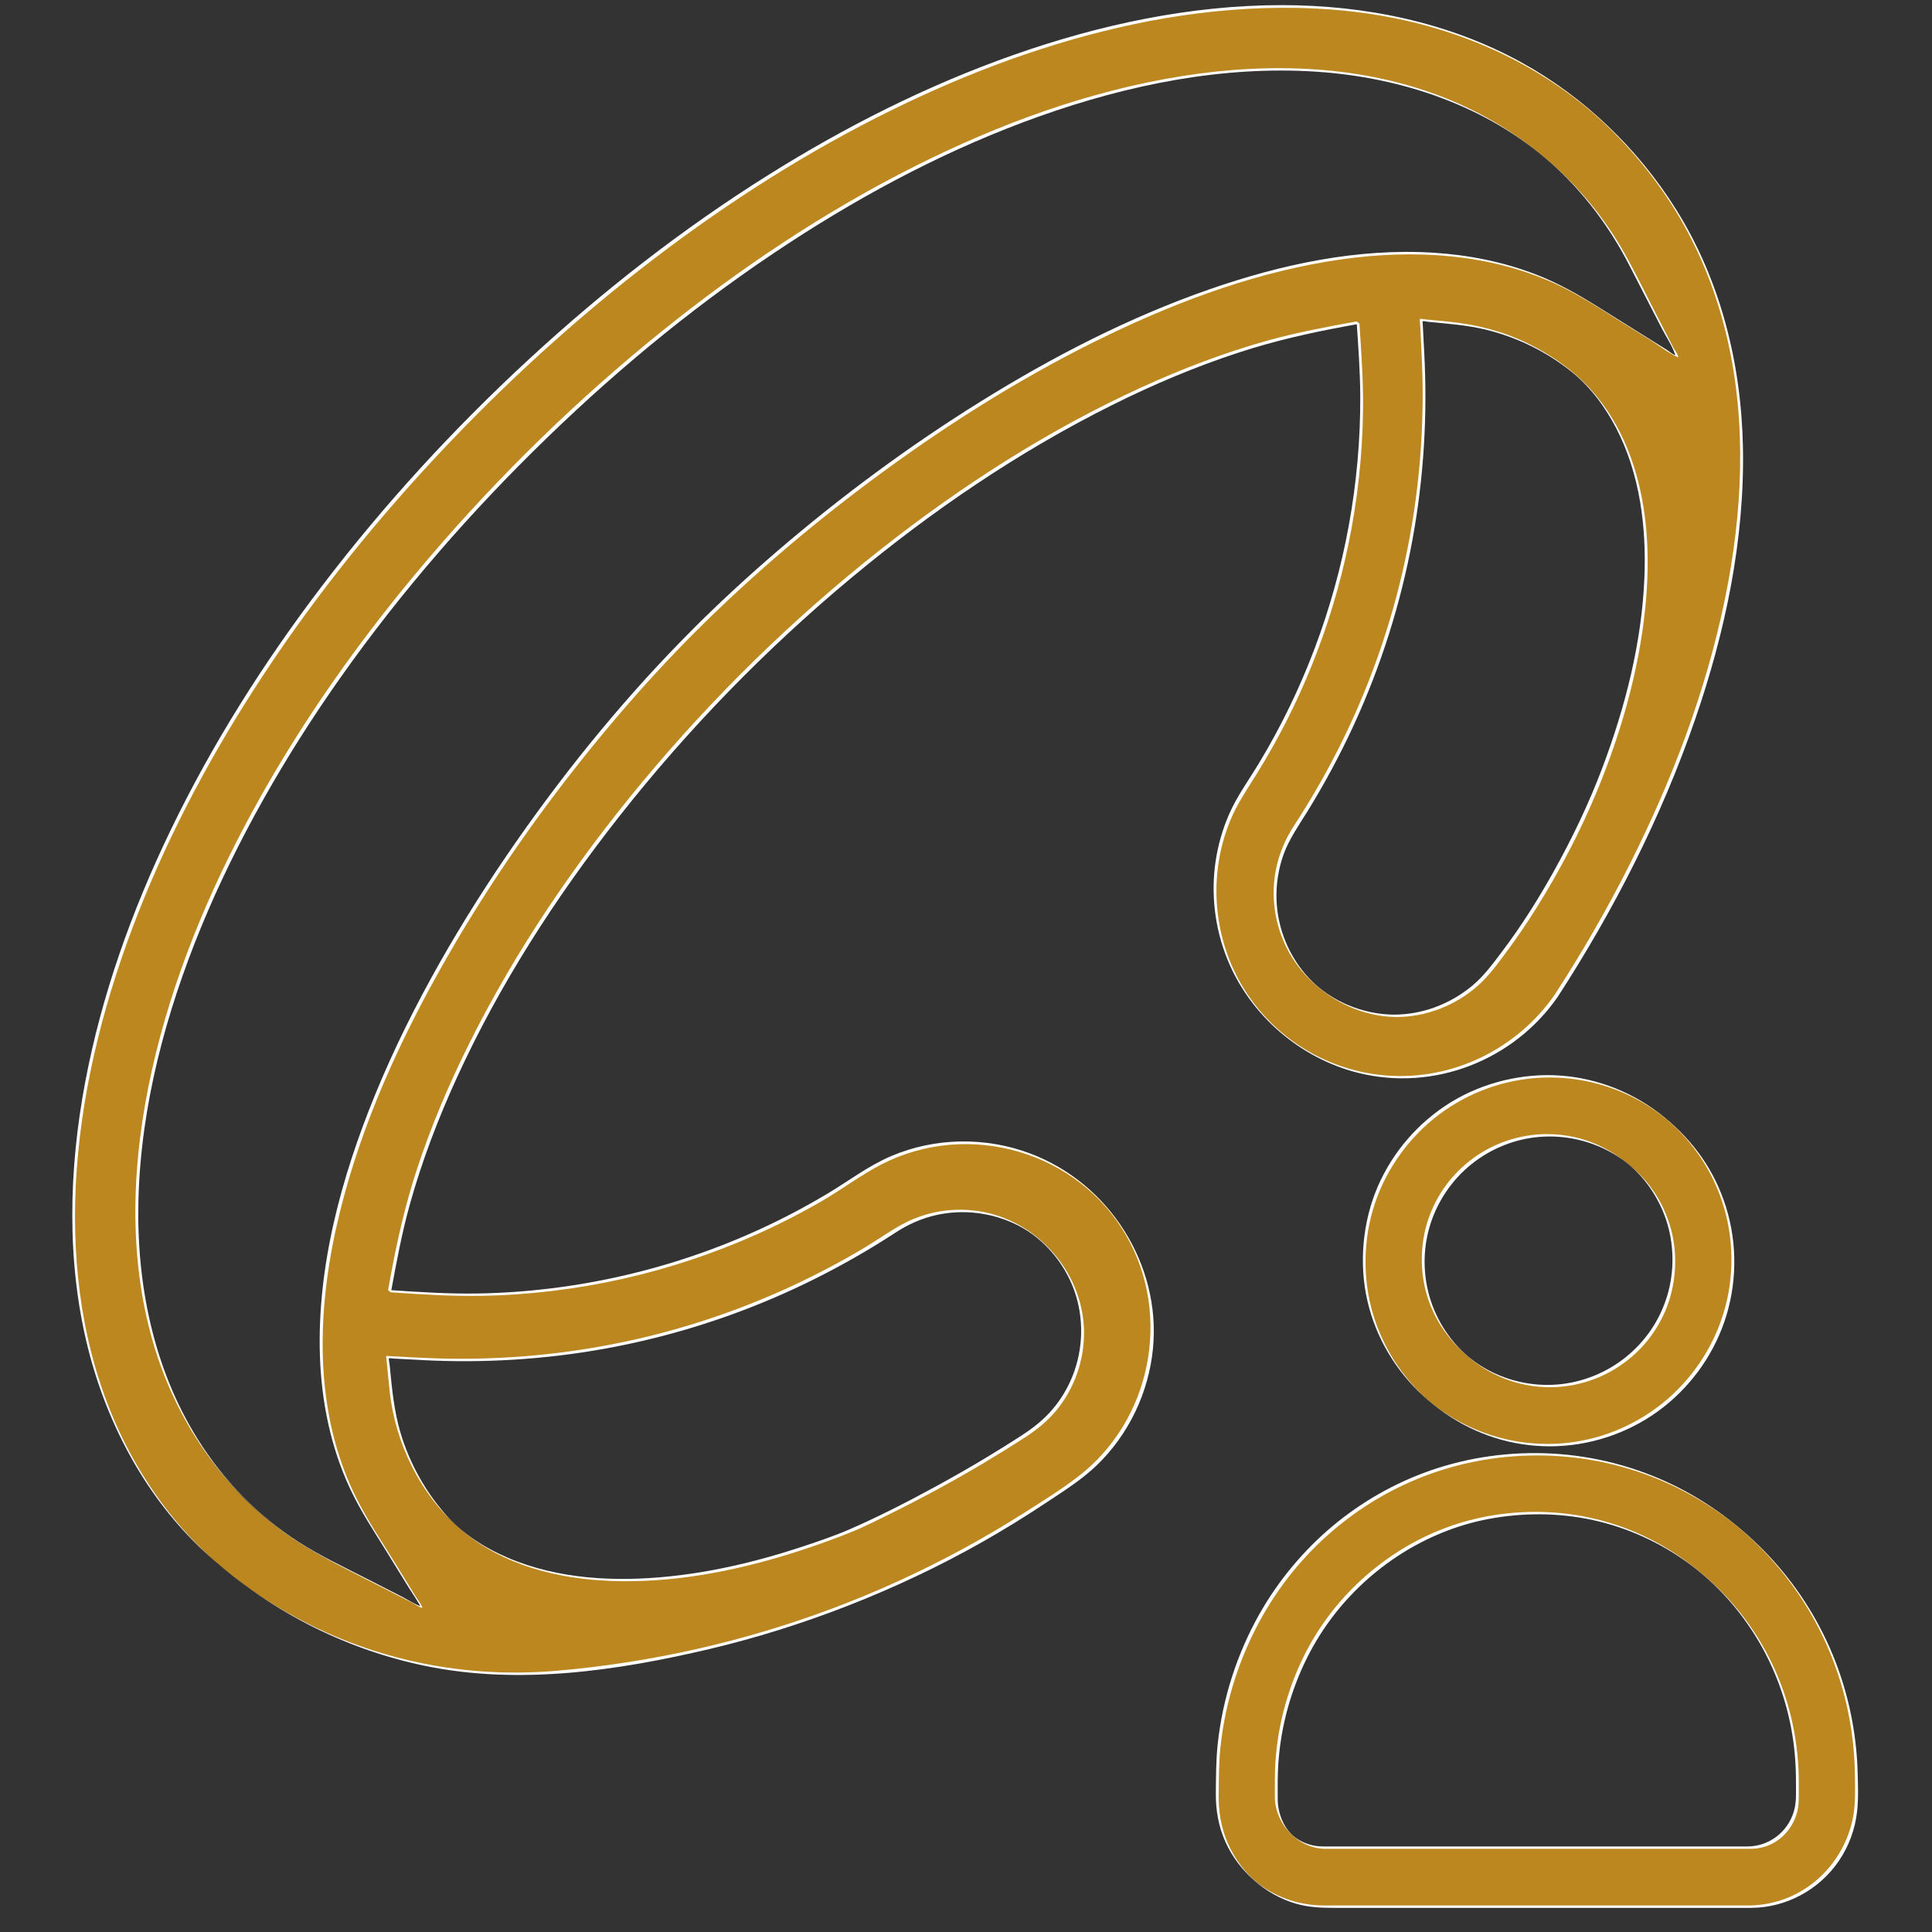 <?xml version="1.0" encoding="UTF-8"?>
<svg id="Vrstva_1" data-name="Vrstva 1" xmlns="http://www.w3.org/2000/svg" viewBox="0 0 523.73 523.73">
  <rect x="0" y="0" width="523.73" height="523.73" fill="#333333" stroke="none"/>
  <defs>
    <style>
      .cls-1 {
        fill: #bc871e;
      }

      .cls-2 {
        fill: #fff;
      }
    </style>
  </defs>
  <g>
    <path class="cls-1" d="M421.86,269.93c26.83-41.32,44.19-85.35,48.89-123.99,5.53-45.46-5.69-82.53-33.34-110.2-31.51-31.55-79.78-41.6-135.91-28.31-57.48,13.62-118.54,50.52-171.91,103.89h0c-53.38,53.37-90.27,114.42-103.9,171.91-13.3,56.11-3.27,104.39,28.24,135.96,23.81,22.98,56.4,35.57,89.48,34.57,51.91-2.98,101.91-20.27,144.57-49.99l.36-.23c11.52-7.12,19.58-18.29,22.69-31.47,3.11-13.18.91-26.78-6.21-38.3-7.12-11.52-18.29-19.58-31.47-22.69-13.18-3.11-26.78-.91-38.3,6.21-.66.41-1.32.83-1.95,1.27-34.81,23.41-76.98,34.77-118.78,32.01l-8.73-.58,1.58-8.6c9.07-49.24,44.21-108.44,94-158.36,49.66-49.78,108.86-84.93,158.37-94.03l8.6-1.58.58,8.72c2.76,41.75-8.55,83.87-31.87,118.61-14.59,23.76-7.18,54.98,16.56,69.65,23.07,14.26,53.12,7.9,68.45-14.46ZM114.11,368.38c45.78,2.39,90.23-9.64,128.57-34.78l.02-.02c7.36-4.78,16.13-6.42,24.72-4.6,8.58,1.82,15.95,6.87,20.73,14.23,4.78,7.36,6.42,16.13,4.6,24.72-1.82,8.58-6.87,15.95-14.23,20.73-15.19,9.91-31.28,18.74-47.81,26.22l-.32.14c-22.29,8.89-43.1,13.32-61.04,13.32-20.08,0-36.57-5.54-47.53-16.56l-.18-.18c-8.82-9.47-14.39-21.78-15.68-34.66l-.9-9.02,9.05.47ZM188.64,170.45l-3.72,3.7c-32.98,34.04-62.59,76.92-79.75,115.64-15.43,34.82-28.9,84.28-5.51,122.22l14.59,23.66-24.75-12.64c-8.37-4.27-16.04-9.75-22.8-16.29l-.1-.09c-29.1-29.11-37-74.31-22.26-127.28,14.31-51.41,49.07-106.6,97.87-155.41,48.81-48.81,104-83.57,155.4-97.89,52.96-14.75,98.16-6.85,127.26,22.26,6.77,6.87,12.42,14.65,16.81,23.18l12.96,25.18-24.01-15.02c-68.9-43.09-182.47,29.48-241.99,88.78ZM378.27,275.38c-2.76,0-5.53-.37-8.24-1.14-10.47-2.97-18.6-10.36-22.32-20.27-3.65-9.74-2.45-20.75,3.22-29.46,25.17-38.39,37.19-82.89,34.79-128.7l-.47-9.05,9.01.89c12.89,1.27,25.2,6.84,34.68,15.66l.2.19c21.38,21.38,22.78,62.39,3.74,109.71-.41,1.04-10.51,26.14-26.75,46.91-6.41,9.62-17.09,15.25-27.87,15.25Z"/>
    <g>
      <path class="cls-2" d="M422.25,270.26c15.25-23.54,28.13-48.73,37.28-75.27,8.15-23.64,13.44-48.61,12.95-73.72-.45-22.65-6.02-45.15-18.1-64.46-10.33-16.49-24.91-30.49-41.96-39.9-19.8-10.93-42.48-15.52-64.97-15.52-24.8,0-49.43,5.31-72.75,13.52s-45.56,19.45-66.51,32.58c-23.1,14.48-44.7,31.33-64.73,49.82-20.47,18.89-39.41,39.5-56.28,61.68-15.76,20.71-29.75,42.84-41.05,66.31-10.4,21.6-18.58,44.41-23.03,68s-5.17,48.81.83,72.47c5.23,20.61,15.78,40.34,31.48,54.87,16.75,15.5,37.51,26.34,59.88,30.96,25.43,5.25,52.11,1.31,77.09-4.59s50.75-15.89,73.84-28.97c5.8-3.29,11.48-6.78,17.04-10.47,4.83-3.21,9.84-6.31,14.04-10.35,8.67-8.34,14.09-19.72,15.25-31.69,2.2-22.71-11.87-44.67-33.07-52.76-12.19-4.65-25.95-4.48-37.96.65-6.18,2.64-11.53,6.77-17.28,10.2s-11.63,6.54-17.68,9.34c-24.04,11.12-50.38,17.2-76.86,17.68-8.19.15-16.34-.41-24.5-.95l.77.64c1.48-8.04,2.95-16.06,5.16-23.95,3.28-11.74,7.64-23.16,12.71-34.23,11.59-25.33,26.82-48.97,44.02-70.83,18.64-23.68,39.8-45.43,62.96-64.71,21.73-18.09,45.31-34.17,70.64-46.8,11.21-5.59,22.78-10.49,34.69-14.36,9.35-3.04,18.85-5.2,28.5-6.98l3.87-.71-.77-.64c.45,6.77.96,13.53.99,20.32.05,11.7-1,23.41-3.09,34.93-4.15,22.76-12.43,44.77-24.4,64.57-2.72,4.51-5.84,8.75-7.98,13.59-1.84,4.16-3.1,8.56-3.76,13.06-1.29,8.88-.18,18.06,3.18,26.39,6.09,15.12,19.67,26.89,35.48,30.85,20.44,5.12,42.1-3.32,54.06-20.55.02-.03-.78-.62-.77-.64-10.25,14.75-27.69,23.3-45.66,21.91-18.96-1.46-35.65-13.74-42.57-31.47-3.08-7.9-4.15-16.54-3.08-24.95.56-4.39,1.7-8.72,3.4-12.81,1.84-4.46,4.5-8.34,7.04-12.41,11.85-18.98,20.28-40.07,24.86-61.97,2.53-12.08,3.89-24.41,4.04-36.75.1-7.83-.46-15.61-.97-23.42,0-.07-.71-.65-.77-.64-8.07,1.48-16.11,2.96-24.02,5.16-11.77,3.28-23.23,7.65-34.33,12.73-25.33,11.58-48.97,26.8-70.81,44.03-23.66,18.67-45.33,39.89-64.58,63.07-18.07,21.76-34.15,45.36-46.79,70.7-5.58,11.18-10.48,22.72-14.35,34.61-3.04,9.31-5.19,18.78-6.96,28.39l-.71,3.87c0,.05.69.64.77.64,8.16.54,16.31,1.1,24.5.95,12.92-.23,25.81-1.8,38.42-4.63,12.48-2.81,24.67-6.86,36.35-12.09,5.97-2.67,11.79-5.65,17.45-8.92s10.74-7.18,16.46-10.1c23.5-11.96,53.22-3.41,66.27,19.61,12.24,21.59,6.63,49.78-12.98,64.98-4.67,3.62-9.82,6.8-14.8,9.97-5.41,3.43-10.93,6.68-16.55,9.74-11.32,6.15-23.07,11.53-35.13,16.07-24.15,9.09-49.54,14.83-75.25,17.02-24.51,2.08-48.99-2.77-70.65-14.57-12.05-6.57-23.13-15.08-31.99-25.59-6.65-7.89-12.15-16.72-16.38-26.13-9.17-20.39-12.23-43.05-11.15-65.26,1.17-23.85,6.93-47.36,15.3-69.67,8.54-22.77,19.89-44.45,33.03-64.88,14.3-22.24,30.77-43.06,48.78-62.4,18.43-19.8,38.47-38.14,59.98-54.54,20.14-15.35,41.62-29.02,64.36-40.18,20.75-10.19,42.63-18.32,65.27-23.13s47.91-6.36,71.46-1.52c22.15,4.56,43.02,14.89,58.97,31.09s25.75,34.77,30.59,55.89c5.28,23.04,4.06,47.21-.66,70.23-5.13,25.04-14.34,49.2-25.82,72-6.12,12.16-12.94,23.95-20.34,35.37-.03.04.78.61.77.64Z"/>
      <path class="cls-2" d="M114.5,368.7c16.45.85,32.97-.14,49.19-3.05,15.95-2.86,31.57-7.56,46.45-13.98,7.55-3.26,14.91-6.95,22.04-11.05,3.55-2.04,7.04-4.18,10.47-6.42s7.01-3.86,10.93-4.77c7.54-1.75,15.64-.72,22.52,2.83s12.45,10.09,15.12,17.6c2.65,7.45,2.45,15.75-.45,23.09-1.29,3.27-3.12,6.33-5.39,9.02-2.41,2.86-5.28,5.11-8.41,7.14-7.49,4.85-15.16,9.41-23,13.68s-15.6,8.28-23.68,11.79c-4.05,1.76-8.3,3.2-12.49,4.59s-8.3,2.63-12.5,3.73c-7.83,2.06-15.81,3.61-23.87,4.44-14.67,1.52-30.15.78-43.85-5.1-6.42-2.75-12.43-6.64-17.01-11.95-5.13-5.93-9.06-12.89-11.52-20.34-1.8-5.44-2.54-10.99-3.1-16.66l-.33-3.33c-.02-.22-.33-1.55-.17-1.72.12-.13,1.05.04,1.24.04l3.19.17c1.54.08,3.08.16,4.62.24-.26-.01-.5-.63-.77-.64-1.66-.09-3.33-.17-4.99-.26l-3.13-.16c-.32-.02-.82-.16-.92.07-.07.15.06.58.07.75l.15,1.5.35,3.51c.21,2.08.39,4.16.7,6.22,2.19,14.25,9.63,27.97,21.19,36.74,11.82,8.97,27.02,12.09,41.59,12.22,16.41.15,32.75-3.28,48.3-8.34,4.51-1.47,8.97-3.08,13.38-4.84,4.02-1.61,7.92-3.63,11.8-5.55,8.21-4.07,16.27-8.45,24.15-13.13,3.88-2.31,7.72-4.69,11.51-7.14,3.2-2.07,6.1-4.41,8.53-7.37,4.85-5.91,7.5-13.49,7.45-21.13-.1-14.97-10.99-28.46-25.42-32.17-8.06-2.07-16.72-1.01-24.02,3.01-3.59,1.98-6.95,4.4-10.48,6.49s-7.35,4.22-11.12,6.16c-14.91,7.7-30.71,13.64-47.01,17.62-16.23,3.97-32.93,6-49.64,6.08-4.15.02-8.3-.08-12.45-.29.26.01.5.63.77.64Z"/>
      <path class="cls-2" d="M188.26,170.13c-17.83,17.76-33.89,37.33-48.28,57.96s-28.33,44.32-38.26,68.58c-9.16,22.38-15.82,46.64-14.99,71.01.42,12.36,2.93,24.68,8.19,35.92,2.83,6.05,6.56,11.65,10.06,17.32l5.94,9.63c.18.29,3.08,4.67,2.95,4.79-.23.21-4.36-2.22-4.72-2.41l-10.01-5.11c-6.11-3.12-12.37-6.08-18.15-9.79-11.16-7.16-20.4-16.71-27.42-27.94-12.08-19.35-16.63-42.34-16.04-64.93.66-25.38,7.37-50.39,16.97-73.78s22.94-46.68,37.91-67.86c16.5-23.34,35.38-44.99,55.91-64.87s42.16-37.48,65.74-52.88c21.24-13.86,43.9-25.78,67.83-34.28,23.87-8.48,49.42-13.72,74.84-12.06,23.09,1.5,46.23,9.2,63.72,24.76,8.72,7.76,15.78,17.16,21.12,27.52,2.98,5.78,5.96,11.57,8.93,17.35,1.13,2.19,2.71,4.48,3.51,6.82.18.51.4.38.02.33-.63-.07-1.67-1.05-2.2-1.38-5.99-3.74-11.97-7.49-17.96-11.23-5.64-3.53-11.34-6.83-17.58-9.23-8.83-3.4-18.21-5.26-27.65-5.86-20.62-1.3-41.31,3.15-60.69,9.89-21.82,7.58-42.52,18.26-62.11,30.44-19.47,12.1-37.97,25.8-55.35,40.74-7.65,6.58-15.08,13.41-22.23,20.53.02-.02.74.67.77.64,15.73-15.65,32.76-30,50.68-43.09,19.17-14.01,39.45-26.63,60.86-36.92,19.97-9.59,41.19-17.34,63.21-20.45,19.33-2.73,39.55-1.62,57.54,6.49,5.81,2.62,11.12,6.07,16.5,9.44l9.94,6.22c2.19,1.37,4.45,3.23,6.82,4.26.49.21.34.43.33.04-.02-.67-.95-1.84-1.25-2.42l-4.74-9.2c-2.83-5.5-5.52-11.09-8.56-16.48-10.74-19.06-28.1-33.88-48.36-41.99-22.62-9.06-47.75-9.81-71.59-6.02-25.31,4.02-49.7,13.01-72.53,24.5-24.36,12.26-47.18,27.52-68.4,44.61-22.94,18.48-44.15,39.18-63.27,61.58-18.05,21.15-34.28,43.95-47.62,68.36-12.08,22.12-21.89,45.71-27.4,70.36-5.43,24.32-6.68,50.23.44,74.35,6.02,20.38,18.17,38.41,35.35,50.99,6.31,4.62,13.21,8.1,20.14,11.64l10.44,5.33,4.36,2.22c.68.35,1.67,1.13,2.43,1.24.44.06.23.23.04-.27-.36-.92-1.12-1.82-1.64-2.65l-5.62-9.11c-3.38-5.49-7.03-10.91-10-16.64-11.8-22.75-11.46-49.47-6.07-73.95,5.35-24.3,15.47-47.41,27.52-69.09,13.78-24.79,30.27-48.14,48.65-69.73,6.95-8.16,14.2-16.06,21.79-23.62-.02.02-.74-.67-.77-.64Z"/>
      <path class="cls-2" d="M377.89,275.05c-8.47-.05-17.14-3.62-22.98-9.81-5.41-5.74-8.59-13.41-8.87-21.29-.15-4.22.51-8.46,1.95-12.43s3.97-7.6,6.26-11.29c4.69-7.56,8.92-15.41,12.65-23.49,7.42-16.09,12.82-33.1,16.01-50.52,3.05-16.63,4.07-33.59,3.18-50.47l-.34-6.54-.07-1.37c0-.1-.11-.67-.04-.74.14-.14,1.16.09,1.37.12,5.32.53,10.68.89,15.89,2.17,8.26,2.03,16.08,5.83,22.77,11.1,5.26,4.15,9.39,9.66,12.46,15.59,6.41,12.38,8.2,26.71,7.64,40.5-.72,17.65-5.18,35.05-11.39,51.52-3.68,9.77-8.21,19.2-13.3,28.32-4.19,7.51-8.8,14.81-14,21.67-2.48,3.28-4.83,6.51-8.01,9.15-3.01,2.5-6.46,4.49-10.14,5.83s-7.27,1.96-11.04,1.98c.25,0,.51.64.77.64,8.02-.04,15.81-3.11,21.84-8.38,3.25-2.84,5.69-6.34,8.25-9.78,2.72-3.66,5.27-7.44,7.69-11.3,6.38-10.19,12.03-20.97,16.61-32.09,6.42-15.63,11.18-32.19,12.92-49.03,1.51-14.57.77-29.88-4.84-43.58-2.37-5.79-5.64-11.22-9.84-15.88-4.75-5.27-10.88-9.52-17.23-12.61-6.71-3.26-13.87-5.1-21.27-5.83l-6.92-.68c-.19-.02-.69-.17-.86-.09-.19.09-.03-.08-.11.16s.04.68.05.94l.09,1.68c.33,6.25.66,12.5.62,18.77-.05,9.08-.66,18.16-1.86,27.17-2.38,17.93-7.06,35.54-13.9,52.28-3.45,8.46-7.45,16.69-11.96,24.64-2.27,4.01-4.68,7.95-7.2,11.82-2.39,3.67-4.08,7.72-4.9,12.03-1.56,8.21.09,16.87,4.6,23.91,3.62,5.65,9.12,10.27,15.25,13,4.1,1.82,8.48,2.83,12.97,2.85-.25,0-.5-.64-.77-.64Z"/>
    </g>
  </g>
  <g>
    <g>
      <path class="cls-1" d="M419.76,391.74h0c-27.53-.03-49.96-22.45-49.98-49.99,0-27.57,22.43-50,49.99-50s49.99,22.43,49.99,49.99-22.43,49.99-49.99,49.99ZM419.76,307.75c-18.74,0-33.99,15.25-33.99,33.99.02,18.72,15.27,33.97,34,33.99,18.74,0,33.99-15.25,33.99-33.99s-15.25-33.99-33.99-33.99Z"/>
      <g>
        <path class="cls-2" d="M419.38,391.42c-10.16,0-20.2-3.17-28.53-8.99-8.37-5.85-14.7-14.57-18.01-24.2s-3.57-20.51-.63-30.4c2.85-9.58,8.63-18.19,16.37-24.5,7.85-6.41,17.6-10.33,27.71-11.1,10.21-.78,20.55,1.62,29.35,6.86s15.71,13.34,19.73,22.75c4.08,9.53,5.06,20.28,2.82,30.41-2.16,9.77-7.32,18.76-14.6,25.61-7.32,6.88-16.66,11.47-26.59,12.99-2.52.39-5.07.58-7.62.58.25,0,.51.64.77.64,10.51-.02,20.84-3.36,29.35-9.54,8.24-6,14.57-14.49,17.91-24.13,3.47-10.02,3.64-21.1.47-31.21s-8.93-17.92-16.69-24.3c-7.92-6.51-17.72-10.51-27.95-11.3s-21.1,1.75-30.05,7.28c-8.7,5.38-15.67,13.42-19.72,22.82s-5.17,20.73-2.77,31.05c2.31,9.93,7.73,19.01,15.3,25.83s16.56,11.37,26.54,12.91c2.52.39,5.07.59,7.62.59-.25,0-.51-.64-.77-.64Z"/>
        <path class="cls-2" d="M419.38,307.43c-7.16.02-14.19,2.29-19.98,6.51s-9.96,9.95-12.21,16.56-2.39,14.42-.16,21.31c2.11,6.53,6.17,12.05,11.43,16.38,5.41,4.46,12.07,7.22,19.07,7.76,7.18.56,14.45-1.22,20.56-5.03s10.63-9.19,13.36-15.6,3.44-14.17,1.76-21.19-5.35-12.9-10.53-17.5-11.16-7.7-17.93-8.77c-1.77-.28-3.56-.42-5.35-.42.25,0,.51.64.77.64,6.91.02,13.71,2.13,19.38,6.08,5.67,3.95,9.91,9.97,12.1,16.51s2.32,13.95.28,20.65-5.88,12.24-11.11,16.5-11.88,6.96-18.7,7.5c-6.95.55-13.99-1.08-19.98-4.64-6-3.56-10.64-9.13-13.34-15.55s-3.34-13.74-1.78-20.58c1.5-6.6,5.01-12.68,9.95-17.3s11.29-7.74,18.02-8.78c1.72-.26,3.45-.39,5.19-.39-.25,0-.51-.64-.77-.64Z"/>
      </g>
    </g>
    <g>
      <path class="cls-1" d="M474.33,516.86h-115.44c-15.93-.01-28.9-13.21-28.91-29.41v-1.21s0-.03,0-.03v-2.68c-.14-13.6,2.78-26.96,8.68-39.62,11.76-25.26,34.89-43.3,61.87-48.26,25.52-4.68,51.44,2.13,71.12,18.69,20.34,17.12,31.85,42.37,31.58,69.28v3.82c-.01,16.21-12.98,29.4-28.9,29.41ZM345.98,487.91c.24,7.18,5.94,12.95,12.91,12.96h115.43c7.11,0,12.9-6.03,12.91-13.42v-3.9c.23-22.19-9.21-42.92-25.88-56.95-16.24-13.67-36.81-19.07-57.92-15.19-21.56,3.96-40.82,19.01-50.26,39.28-4.88,10.48-7.3,21.52-7.18,32.79v4.44Z"/>
      <g>
        <path class="cls-2" d="M473.95,516.54h-4.59c-4.04,0-8.07,0-12.11,0-5.75,0-11.51,0-17.26,0-6.71,0-13.42,0-20.13,0s-13.65,0-20.47,0c-6.17,0-12.35,0-18.52,0-4.75,0-9.5,0-14.26,0h-7.5c-6.35,0-12.47-1.84-17.59-5.64-3.83-2.85-6.83-6.96-8.72-11.32-1.78-4.1-2.48-8.45-2.44-12.9s.04-8.8.5-13.19c.66-6.28,2-12.48,3.95-18.49,3.41-10.5,8.66-20.39,15.64-28.95,6.37-7.82,14.12-14.52,22.79-19.67s18.48-8.8,28.54-10.55c11.21-1.94,22.77-1.69,33.87.8s21.49,7.13,30.69,13.65,17.49,15.52,23.53,25.45c5.52,9.08,9.38,19.15,11.37,29.59,1.02,5.34,1.55,10.77,1.6,16.2.03,3.43.17,6.93-.38,10.33-1.46,9.12-7.27,17.27-15.49,21.52-4.03,2.09-8.51,3.16-13.04,3.18.25,0,.51.64.77.64,9.52-.05,18.47-4.9,23.81-12.77,2.67-3.94,4.36-8.51,4.9-13.23.41-3.53.26-7.25.16-10.8-.31-10.94-2.61-21.82-6.8-31.93-4.14-9.98-10.11-19.18-17.56-27.01-7.3-7.69-15.95-14.17-25.48-18.83-10.32-5.05-21.65-7.98-33.13-8.59-11.13-.59-22.39.95-32.91,4.62-9.67,3.38-18.7,8.54-26.54,15.12s-14.68,14.78-19.78,23.83c-6.09,10.81-9.97,22.92-11.28,35.25-.47,4.43-.45,8.86-.5,13.31s.74,9.04,2.63,13.21c3.56,7.88,10.8,14.27,19.11,16.69,3.45,1,6.92,1.13,10.46,1.13h10.55c5.52,0,11.05,0,16.57,0,6.68,0,13.36,0,20.04,0s14,0,21,0h44.75c-.25,0-.51-.64-.77-.64Z"/>
        <path class="cls-2" d="M345.6,487.58c.29,7.14,6.41,13.55,13.68,13.6,1.23,0,2.46,0,3.69,0h9.39c4.52,0,9.03,0,13.55,0h16.26c5.86,0,11.72,0,17.57,0s11.52,0,17.28,0h35.79c.56,0,1.13,0,1.69,0,2.13,0,4.21-.48,6.09-1.49,3.48-1.86,5.96-5.31,6.74-9.16.29-1.41.28-2.81.28-4.24,0-1.34.01-2.67,0-4.01-.1-9.18-1.87-18.33-5.28-26.86-3.36-8.41-8.31-16.17-14.52-22.77-6.14-6.51-13.46-12.04-21.52-15.95-8.56-4.16-17.95-6.47-27.46-6.81-9.3-.33-18.72,1.12-27.42,4.46-8.15,3.13-15.69,7.83-22.14,13.7-6.52,5.92-11.95,13.05-15.84,20.95-4.73,9.61-7.44,20.21-7.79,30.91-.08,2.55-.04,5.11-.04,7.66,0,.22.77.43.77.64,0-2.64-.05-5.28.05-7.92.19-5.26.94-10.49,2.23-15.59,2.37-9.34,6.47-18.26,12.25-25.97,5.17-6.91,11.61-12.86,18.89-17.49,7.22-4.59,15.29-7.88,23.71-9.47,9.35-1.76,19.03-1.73,28.34.3,9.3,2.03,18.1,6.04,25.8,11.63s14.21,12.94,19.06,21.16c4.54,7.7,7.63,16.23,9.11,25.05.74,4.41,1.06,8.86,1.04,13.33,0,2.67.19,5.38-.62,7.97-1.72,5.54-6.78,9.33-12.57,9.33-1.67,0-3.34,0-5.01,0h-74.64c-5.01,0-10.02,0-15.02,0-3.93,0-7.86,0-11.79,0-2.39,0-4.78,0-7.17,0-.47,0-.94,0-1.42,0-2.59,0-5.11-.77-7.24-2.25-3.16-2.19-4.85-6.33-5-10.07,0-.23-.76-.42-.77-.64Z"/>
      </g>
    </g>
  </g>
</svg>